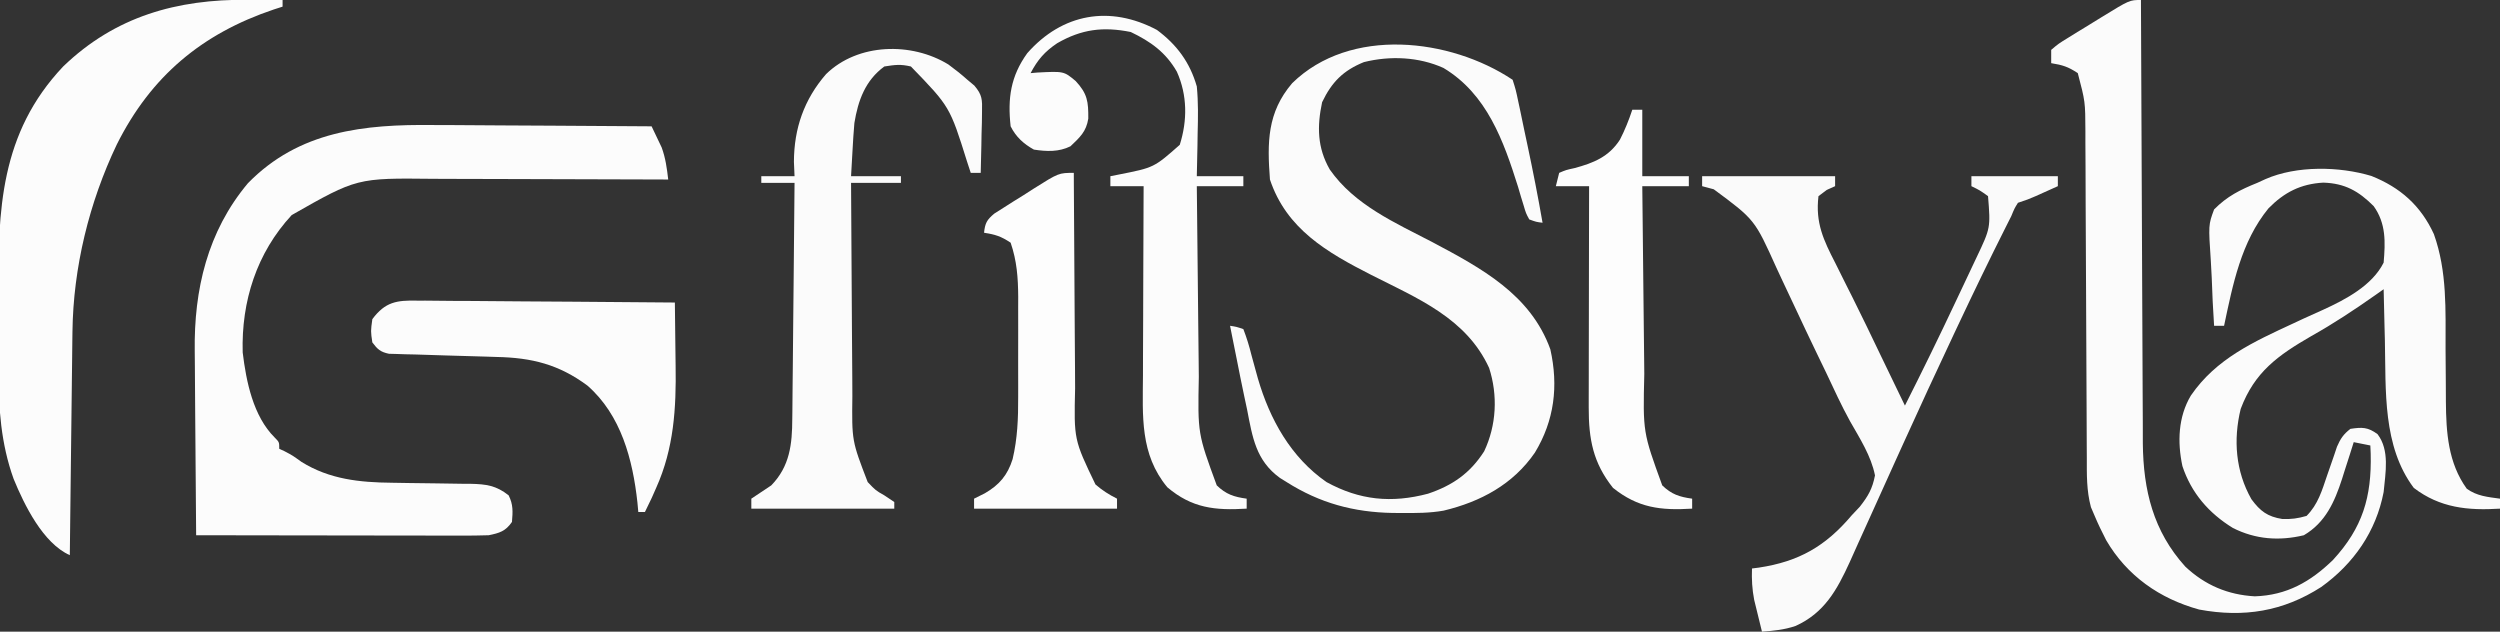 <?xml version="1.0" encoding="UTF-8"?>
<svg version="1.1" xmlns="http://www.w3.org/2000/svg" width="752" height="190">
<rect width="100%" height="100%" fill="#333333" stroke="none"/>
<path d="M0 0 C0.002 0.731 0.005 1.462 0.007 2.215 C0.067 20.045 0.142 37.875 0.236 55.704 C0.281 64.326 0.32 72.949 0.346 81.571 C0.369 89.091 0.403 96.611 0.449 104.13 C0.473 108.108 0.491 112.085 0.498 116.063 C0.504 119.816 0.524 123.568 0.554 127.321 C0.567 129.337 0.565 131.353 0.563 133.369 C0.707 147.479 3.706 159.792 13.336 170.434 C19.247 175.998 26.134 178.928 34.25 179.375 C43.85 179.065 50.994 175.007 57.773 168.422 C66.667 158.748 69.422 149.529 69.105 136.492 C69.053 135.259 69.053 135.259 69 134 C67.35 133.67 65.7 133.34 64 133 C63.42 134.845 63.42 134.845 62.828 136.727 C62.303 138.36 61.777 139.992 61.25 141.625 C60.997 142.433 60.745 143.241 60.484 144.074 C58.242 150.968 55.509 157.18 49 161 C41.596 162.78 34.452 162.256 27.648 158.809 C20.432 154.38 15.145 148.307 12.469 140.199 C10.932 132.991 11.184 125.417 15 119 C22.607 107.879 33.976 102.778 45.832 97.273 C46.842 96.802 47.852 96.331 48.892 95.845 C50.868 94.932 52.851 94.035 54.842 93.156 C61.56 90.084 69.554 85.892 73 79 C73.528 72.788 73.744 67.242 70 62 C65.465 57.465 61.333 55.133 54.836 54.934 C48.042 55.319 43.091 57.851 38.344 62.688 C30.115 72.763 27.63 85.598 25 98 C24.01 98 23.02 98 22 98 C21.677 93.163 21.442 88.332 21.286 83.486 C21.221 81.842 21.132 80.199 21.019 78.557 C20.286 67.63 20.286 67.63 22 63 C25.902 59.039 29.828 57.088 35 55 C35.806 54.631 36.613 54.262 37.443 53.881 C46.828 49.77 59.678 50.027 69.316 52.93 C78.052 56.414 84.183 61.867 88.115 70.429 C92.145 81.723 91.604 93.276 91.625 105.125 C91.641 108.348 91.664 111.572 91.697 114.795 C91.716 116.786 91.726 118.777 91.724 120.769 C91.794 130.094 92.404 139.265 98 147 C101.024 149.217 104.328 149.499 108 150 C108 150.99 108 151.98 108 153 C98.353 153.606 89.935 152.78 82.062 146.75 C72.666 134.222 73.697 117.574 73.375 102.5 C73.337 100.983 73.298 99.466 73.258 97.949 C73.164 94.3 73.079 90.65 73 87 C72.164 87.59 71.328 88.18 70.466 88.789 C64.183 93.197 57.892 97.377 51.188 101.125 C41.264 106.868 34.164 111.883 30 123 C27.734 132.279 28.463 141.765 33.219 150.148 C35.879 153.769 38.082 155.417 42.562 156.125 C45.297 156.194 47.16 155.954 49.812 155.188 C53.267 151.733 54.443 147.563 56 143 C56.682 141.019 57.369 139.04 58.062 137.062 C58.363 136.167 58.663 135.271 58.973 134.348 C60.034 131.923 60.918 130.614 63 129 C66.529 128.474 68.254 128.451 71.16 130.59 C74.866 135.444 73.551 142.193 73 148 C70.73 159.863 63.987 169.569 54.223 176.57 C42.816 183.907 30.926 185.846 17.492 183.348 C5.62 180.078 -4.218 173.204 -10.469 162.48 C-11.742 160.012 -12.928 157.563 -14 155 C-14.346 154.193 -14.691 153.386 -15.047 152.555 C-16.386 147.559 -16.292 142.781 -16.287 137.63 C-16.294 136.492 -16.301 135.355 -16.308 134.183 C-16.321 131.718 -16.33 129.253 -16.336 126.788 C-16.344 122.882 -16.364 118.977 -16.388 115.072 C-16.437 106.777 -16.469 98.482 -16.5 90.188 C-16.536 80.584 -16.578 70.981 -16.636 61.378 C-16.656 57.537 -16.664 53.697 -16.672 49.857 C-16.685 47.491 -16.699 45.125 -16.713 42.759 C-16.712 41.697 -16.711 40.635 -16.71 39.542 C-16.749 30.592 -16.749 30.592 -19 22 C-21.918 20.055 -23.625 19.547 -27 19 C-27 17.68 -27 16.36 -27 15 C-24.844 13.169 -24.844 13.169 -21.855 11.328 C-20.786 10.664 -19.717 10 -18.615 9.316 C-18.053 8.978 -17.49 8.639 -16.911 8.29 C-15.196 7.255 -13.495 6.196 -11.795 5.137 C-3.426 0 -3.426 0 0 0 Z " fill="#FBFBFB" transform="translate(644,0)"/>
<path d="M0 0 C1.905 0.007 3.811 0.013 5.716 0.017 C10.674 0.032 15.632 0.071 20.59 0.116 C25.672 0.157 30.754 0.175 35.836 0.195 C45.766 0.238 55.695 0.306 65.625 0.391 C66.282 1.739 66.925 3.095 67.562 4.453 C68.102 5.584 68.102 5.584 68.652 6.738 C69.823 9.932 70.233 13.021 70.625 16.391 C69.008 16.384 69.008 16.384 67.358 16.377 C57.163 16.336 46.969 16.307 36.774 16.287 C31.533 16.277 26.293 16.262 21.052 16.24 C15.989 16.218 10.925 16.206 5.861 16.201 C3.936 16.197 2.01 16.19 0.085 16.179 C-23.02 15.922 -23.02 15.922 -42.625 27.078 C-53.156 38.459 -57.799 52.973 -57.375 68.391 C-56.314 77.154 -54.236 87.564 -47.719 94.035 C-46.375 95.391 -46.375 95.391 -46.375 97.391 C-45.839 97.638 -45.303 97.886 -44.75 98.141 C-42.375 99.391 -42.375 99.391 -39.688 101.328 C-31.265 106.572 -22.157 107.514 -12.434 107.602 C-10.699 107.63 -8.964 107.658 -7.229 107.688 C-4.514 107.729 -1.8 107.766 0.915 107.792 C3.549 107.82 6.182 107.865 8.816 107.914 C10.029 107.919 10.029 107.919 11.266 107.924 C15.853 108.024 18.893 108.432 22.625 111.391 C24.024 114.189 23.878 116.296 23.625 119.391 C21.69 122.197 19.87 122.73 16.625 123.391 C13.772 123.48 10.945 123.517 8.093 123.504 C7.234 123.504 6.375 123.504 5.49 123.505 C2.655 123.504 -0.18 123.496 -3.016 123.488 C-4.983 123.486 -6.95 123.485 -8.917 123.484 C-14.093 123.48 -19.268 123.47 -24.443 123.459 C-29.725 123.449 -35.007 123.444 -40.289 123.439 C-50.651 123.429 -61.013 123.412 -71.375 123.391 C-71.468 114.54 -71.539 105.69 -71.582 96.839 C-71.603 92.727 -71.631 88.616 -71.677 84.505 C-71.721 80.524 -71.744 76.543 -71.755 72.561 C-71.762 71.056 -71.776 69.551 -71.798 68.046 C-72.056 49.548 -67.972 32.031 -55.812 17.516 C-40.421 1.752 -20.865 -0.244 0 0 Z " fill="#FCFCFC" transform="translate(130.375,37.609)"/>
<path d="M0 0 C1.013 0.005 2.026 0.009 3.07 0.014 C5.547 0.025 8.023 0.042 10.5 0.062 C10.5 0.723 10.5 1.383 10.5 2.062 C9.629 2.342 8.757 2.622 7.859 2.91 C-13.755 10.185 -29.082 22.982 -39.357 43.505 C-47.677 60.931 -52.477 80.55 -52.705 99.855 C-52.72 100.954 -52.72 100.954 -52.735 102.076 C-52.767 104.467 -52.792 106.859 -52.816 109.25 C-52.837 110.92 -52.858 112.59 -52.879 114.26 C-52.934 118.633 -52.984 123.006 -53.032 127.379 C-53.083 131.85 -53.138 136.322 -53.193 140.793 C-53.301 149.549 -53.402 158.306 -53.5 167.062 C-61.539 163.464 -67.165 152.023 -70.417 144.079 C-74.225 133.471 -74.965 122.811 -74.934 111.637 C-74.938 110.195 -74.943 108.754 -74.949 107.312 C-74.958 104.313 -74.956 101.314 -74.946 98.315 C-74.937 95.277 -74.944 92.239 -74.967 89.201 C-75.16 63.223 -74.44 40.107 -55.5 20.062 C-39.819 4.954 -21.259 -0.181 0 0 Z " fill="#FCFCFC" transform="translate(74.5,-0.062)"/>
<path d="M0 0 C0.951 2.99 0.951 2.99 1.754 6.809 C1.9 7.49 2.047 8.171 2.197 8.873 C2.664 11.059 3.113 13.248 3.562 15.438 C3.868 16.877 4.175 18.317 4.482 19.756 C6.123 27.479 7.649 35.22 9 43 C7.107 42.767 7.107 42.767 5 42 C3.999 40.149 3.999 40.149 3.289 37.73 C3.017 36.847 2.745 35.964 2.465 35.054 C2.049 33.635 2.049 33.635 1.625 32.188 C-2.708 18.432 -7.723 4.274 -20.812 -3.562 C-28.217 -6.902 -36.858 -7.282 -44.742 -5.316 C-50.942 -2.801 -54.413 0.675 -57.312 6.75 C-58.852 14.03 -58.776 20.422 -55 27 C-47.513 37.707 -35.344 42.989 -24.062 48.875 C-9.451 56.646 5.393 64.565 11.34 81.066 C13.823 92.103 12.556 102.506 6.68 112.172 C0.113 121.716 -9.643 126.926 -20.738 129.594 C-24.895 130.34 -29.037 130.339 -33.25 130.312 C-34.178 130.307 -35.106 130.301 -36.062 130.295 C-47.801 130.088 -58.001 127.334 -68 121 C-68.991 120.385 -68.991 120.385 -70.002 119.757 C-77.231 114.512 -78.252 107.564 -79.875 99.188 C-80.156 97.858 -80.44 96.529 -80.727 95.201 C-81.517 91.473 -82.265 87.739 -83 84 C-83.398 82.017 -83.796 80.034 -84.195 78.051 C-84.464 76.701 -84.732 75.35 -85 74 C-83.082 74.288 -83.082 74.288 -81 75 C-79.98 77.647 -79.235 80.076 -78.562 82.812 C-78.139 84.374 -77.711 85.934 -77.277 87.492 C-77.064 88.261 -76.852 89.031 -76.632 89.823 C-73.053 102.144 -66.703 113.562 -56 121 C-46.047 126.468 -36.416 127.415 -25.438 124.5 C-18.074 122.016 -12.776 118.344 -8.562 111.75 C-4.851 103.915 -4.417 94.904 -7.07 86.684 C-13.934 71.699 -28.566 65.774 -42.562 58.676 C-55.781 51.945 -68.038 44.887 -73 30 C-73.83 18.894 -73.866 9.869 -66.309 1.02 C-48.883 -16.042 -18.787 -12.525 0 0 Z " fill="#FBFBFB" transform="translate(455,24)"/>
<path d="M0 0 C1.996 1.465 3.88 2.957 5.727 4.605 C6.415 5.182 7.104 5.759 7.814 6.353 C10.222 9.189 10.195 10.571 10.117 14.246 C10.104 15.316 10.091 16.386 10.078 17.488 C10.045 18.599 10.011 19.711 9.977 20.855 C9.959 21.982 9.94 23.109 9.922 24.27 C9.875 27.049 9.809 29.827 9.727 32.605 C8.737 32.605 7.747 32.605 6.727 32.605 C6.363 31.494 6 30.383 5.625 29.238 C0.437 12.683 0.437 12.683 -11.273 0.605 C-14.358 -0.125 -15.997 0.085 -19.273 0.605 C-24.985 4.794 -27.163 10.801 -28.273 17.605 C-28.523 20.373 -28.685 23.143 -28.836 25.918 C-28.879 26.659 -28.922 27.399 -28.967 28.162 C-29.072 29.976 -29.173 31.791 -29.273 33.605 C-24.323 33.605 -19.373 33.605 -14.273 33.605 C-14.273 34.265 -14.273 34.925 -14.273 35.605 C-19.223 35.605 -24.173 35.605 -29.273 35.605 C-29.233 45.864 -29.176 56.121 -29.09 66.379 C-29.05 71.143 -29.018 75.907 -29.002 80.671 C-28.987 85.275 -28.953 89.879 -28.905 94.482 C-28.89 96.232 -28.882 97.982 -28.882 99.732 C-29.048 113.201 -29.048 113.201 -24.273 125.605 C-21.878 128.126 -21.878 128.126 -19.273 129.605 C-18.283 130.265 -17.293 130.925 -16.273 131.605 C-16.273 132.265 -16.273 132.925 -16.273 133.605 C-30.463 133.605 -44.653 133.605 -59.273 133.605 C-59.273 132.615 -59.273 131.625 -59.273 130.605 C-57.287 129.251 -55.285 127.921 -53.273 126.605 C-47.707 120.884 -46.978 114.265 -46.955 106.559 C-46.945 105.787 -46.934 105.016 -46.924 104.221 C-46.893 101.694 -46.876 99.167 -46.859 96.641 C-46.841 94.879 -46.821 93.118 -46.801 91.357 C-46.75 86.739 -46.71 82.121 -46.673 77.503 C-46.632 72.784 -46.581 68.065 -46.531 63.346 C-46.435 54.099 -46.35 44.852 -46.273 35.605 C-49.573 35.605 -52.873 35.605 -56.273 35.605 C-56.273 34.945 -56.273 34.285 -56.273 33.605 C-52.973 33.605 -49.673 33.605 -46.273 33.605 C-46.335 32.182 -46.397 30.759 -46.461 29.293 C-46.432 19.207 -43.387 10.495 -36.781 2.887 C-27.22 -6.446 -11.086 -6.8 0 0 Z " fill="#FBFBFB" transform="translate(285.273,19.395)"/>
<path d="M0 0 C13.2 0 26.4 0 40 0 C40 0.99 40 1.98 40 3 C39.175 3.371 38.35 3.743 37.5 4.125 C36.675 4.744 35.85 5.362 35 6 C34.027 13.995 36.506 19.234 40.125 26.25 C41.217 28.441 42.308 30.633 43.398 32.824 C43.979 33.977 44.561 35.13 45.159 36.318 C48.117 42.206 50.951 48.155 53.804 54.095 C55.318 57.244 56.839 60.389 58.359 63.535 C58.87 64.591 59.38 65.647 59.905 66.735 C60.447 67.856 60.447 67.856 61 69 C66.256 58.599 71.371 48.142 76.33 37.596 C77.392 35.34 78.459 33.086 79.527 30.832 C80.214 29.375 80.9 27.918 81.586 26.461 C81.9 25.798 82.215 25.136 82.539 24.453 C86.766 15.555 86.766 15.555 86 6 C83.521 4.229 83.521 4.229 81 3 C81 2.01 81 1.02 81 0 C89.58 0 98.16 0 107 0 C107 0.99 107 1.98 107 3 C105.563 3.648 104.126 4.293 102.688 4.938 C101.887 5.297 101.086 5.657 100.262 6.027 C98 7 98 7 95 8 C93.942 9.699 93.942 9.699 93 12 C92.452 13.087 91.903 14.175 91.338 15.295 C86.396 25.111 81.62 34.996 76.938 44.938 C76.575 45.706 76.212 46.475 75.839 47.266 C70.553 58.471 65.362 69.716 60.25 81 C59.635 82.356 59.02 83.712 58.404 85.068 C55.991 90.389 53.578 95.71 51.185 101.04 C49.723 104.296 48.25 107.547 46.769 110.794 C45.966 112.562 45.176 114.336 44.386 116.109 C40.553 124.486 36.753 131.381 28.102 135.289 C24.739 136.427 21.535 136.747 18 137 C17.492 134.96 16.994 132.918 16.5 130.875 C16.222 129.738 15.943 128.601 15.656 127.43 C15.035 124.185 14.88 121.292 15 118 C15.678 117.914 16.356 117.827 17.055 117.738 C29.104 115.919 37.138 111.318 45 102 C45.803 101.148 46.606 100.296 47.434 99.418 C49.961 96.196 51.208 94.034 52 90 C50.824 84.116 47.423 78.879 44.499 73.719 C41.9 69.005 39.668 64.118 37.375 59.25 C36.358 57.14 35.34 55.03 34.32 52.922 C32.239 48.603 30.187 44.272 28.16 39.927 C26.854 37.132 25.536 34.342 24.216 31.553 C23.581 30.204 22.952 28.853 22.328 27.499 C15.821 13.052 15.821 13.052 3.5 3.938 C2.345 3.628 1.19 3.319 0 3 C0 2.01 0 1.02 0 0 Z " fill="#FAFAFA" transform="translate(512,53)"/>
<path d="M0 0 C6.008 4.458 9.937 9.792 12 17 C12.457 21.703 12.38 26.343 12.25 31.062 C12.232 32.31 12.214 33.557 12.195 34.842 C12.149 37.895 12.077 40.948 12 44 C16.62 44 21.24 44 26 44 C26 44.99 26 45.98 26 47 C21.38 47 16.76 47 12 47 C12.086 56.181 12.18 65.361 12.288 74.541 C12.337 78.805 12.384 83.069 12.422 87.333 C12.459 91.457 12.506 95.581 12.558 99.704 C12.576 101.269 12.592 102.833 12.603 104.397 C12.272 121.431 12.272 121.431 18 137 C20.797 139.704 23.175 140.469 27 141 C27 141.99 27 142.98 27 144 C17.478 144.58 10.545 143.853 3.125 137.562 C-5.121 127.618 -4.277 116.168 -4.195 103.934 C-4.192 102.287 -4.189 100.641 -4.187 98.995 C-4.179 94.689 -4.16 90.384 -4.137 86.078 C-4.117 81.674 -4.108 77.27 -4.098 72.865 C-4.076 64.243 -4.042 55.622 -4 47 C-7.3 47 -10.6 47 -14 47 C-14 46.01 -14 45.02 -14 44 C-13.131 43.83 -12.262 43.66 -11.367 43.484 C-0.882 41.411 -0.882 41.411 6.875 34.562 C9.192 27.226 9.168 19.637 6 12.562 C2.649 6.725 -1.893 3.486 -7.875 0.625 C-16.176 -1.035 -22.638 -0.242 -30 4 C-33.782 6.549 -35.874 8.971 -38 13 C-37.348 12.942 -36.695 12.884 -36.023 12.824 C-27.994 12.41 -27.994 12.41 -24.438 15.375 C-20.878 19.208 -20.608 21.59 -20.641 26.672 C-21.245 30.59 -23.169 32.304 -26 35 C-29.484 36.742 -33.199 36.587 -37 36 C-40.075 34.297 -42.406 32.188 -44 29 C-44.932 20.583 -44 13.934 -39 7 C-28.476 -4.949 -14.153 -7.51 0 0 Z " fill="#FCFCFC" transform="translate(348,9)"/>
<path d="M0 0 C1.259 -0.001 1.259 -0.001 2.544 -0.002 C5.31 0.001 8.073 0.04 10.839 0.079 C12.76 0.089 14.681 0.096 16.602 0.101 C21.651 0.12 26.699 0.169 31.747 0.224 C36.902 0.276 42.057 0.298 47.212 0.323 C57.321 0.377 67.429 0.462 77.538 0.568 C77.613 5.296 77.667 10.024 77.703 14.752 C77.718 16.354 77.738 17.956 77.764 19.558 C77.968 32.321 77.245 44.476 71.913 56.318 C71.487 57.282 71.062 58.246 70.624 59.24 C69.947 60.691 69.254 62.135 68.538 63.568 C67.878 63.568 67.218 63.568 66.538 63.568 C66.451 62.624 66.365 61.68 66.276 60.708 C64.867 47.833 61.388 34.44 51.249 25.564 C42.638 19.179 34.518 17.158 23.921 16.943 C22.452 16.893 22.452 16.893 20.954 16.843 C16.802 16.703 12.649 16.594 8.496 16.484 C5.449 16.398 2.404 16.296 -0.642 16.193 C-1.582 16.174 -2.523 16.155 -3.492 16.135 C-4.364 16.105 -5.235 16.075 -6.134 16.044 C-6.899 16.024 -7.665 16.005 -8.454 15.984 C-11.008 15.454 -11.908 14.64 -13.462 12.568 C-13.962 9.193 -13.962 9.193 -13.462 5.568 C-9.603 0.382 -6.131 -0.14 0 0 Z " fill="#FCFCFC" transform="translate(125.462,90.432)"/>
<path d="M0 0 C0.004 0.99 0.007 1.981 0.011 3.001 C0.048 12.372 0.106 21.743 0.184 31.113 C0.223 35.93 0.256 40.746 0.271 45.563 C0.286 50.219 0.321 54.874 0.368 59.53 C0.383 61.298 0.391 63.067 0.392 64.836 C0.037 80.241 0.037 80.241 6.518 93.728 C8.525 95.472 10.624 96.812 13 98 C13 98.99 13 99.98 13 101 C-1.19 101 -15.38 101 -30 101 C-30 100.01 -30 99.02 -30 98 C-28.927 97.464 -27.855 96.927 -26.75 96.375 C-22.437 93.874 -19.934 90.971 -18.407 86.113 C-16.93 79.86 -16.709 73.873 -16.734 67.465 C-16.732 66.387 -16.731 65.309 -16.729 64.198 C-16.727 61.931 -16.731 59.665 -16.739 57.398 C-16.75 53.944 -16.739 50.491 -16.727 47.037 C-16.728 44.826 -16.73 42.614 -16.734 40.402 C-16.73 39.378 -16.726 38.354 -16.722 37.299 C-16.759 31.54 -17.123 26.471 -19 21 C-21.918 19.055 -23.625 18.547 -27 18 C-26.673 15.111 -26.194 14.163 -23.93 12.261 C-23.039 11.695 -22.148 11.13 -21.23 10.547 C-19.774 9.619 -19.774 9.619 -18.287 8.672 C-17.264 8.038 -16.241 7.403 -15.188 6.75 C-14.176 6.1 -13.165 5.451 -12.123 4.781 C-4.524 0 -4.524 0 0 0 Z " fill="#FDFDFD" transform="translate(323,52)"/>
<path d="M0 0 C0.99 0 1.98 0 3 0 C3 6.6 3 13.2 3 20 C7.62 20 12.24 20 17 20 C17 20.99 17 21.98 17 23 C12.38 23 7.76 23 3 23 C3.086 32.033 3.18 41.066 3.288 50.098 C3.337 54.294 3.384 58.489 3.422 62.685 C3.459 66.744 3.506 70.803 3.558 74.862 C3.576 76.4 3.592 77.938 3.603 79.477 C3.186 97.021 3.186 97.021 9 113 C11.797 115.704 14.175 116.469 18 117 C18 117.99 18 118.98 18 120 C8.508 120.578 1.725 119.78 -5.812 113.75 C-11.823 106.194 -13.13 99.102 -13.114 89.526 C-13.114 88.803 -13.114 88.081 -13.114 87.336 C-13.113 84.966 -13.106 82.596 -13.098 80.227 C-13.096 78.576 -13.094 76.926 -13.093 75.275 C-13.09 70.945 -13.08 66.615 -13.069 62.284 C-13.058 57.86 -13.054 53.436 -13.049 49.012 C-13.038 40.341 -13.021 31.671 -13 23 C-16.3 23 -19.6 23 -23 23 C-22.67 21.68 -22.34 20.36 -22 19 C-19.961 18.129 -19.961 18.129 -17.375 17.562 C-11.643 16.023 -7.022 14.15 -3.719 9.004 C-2.204 6.056 -1.048 3.145 0 0 Z " fill="#FDFDFD" transform="translate(491,33)"/>
</svg>
